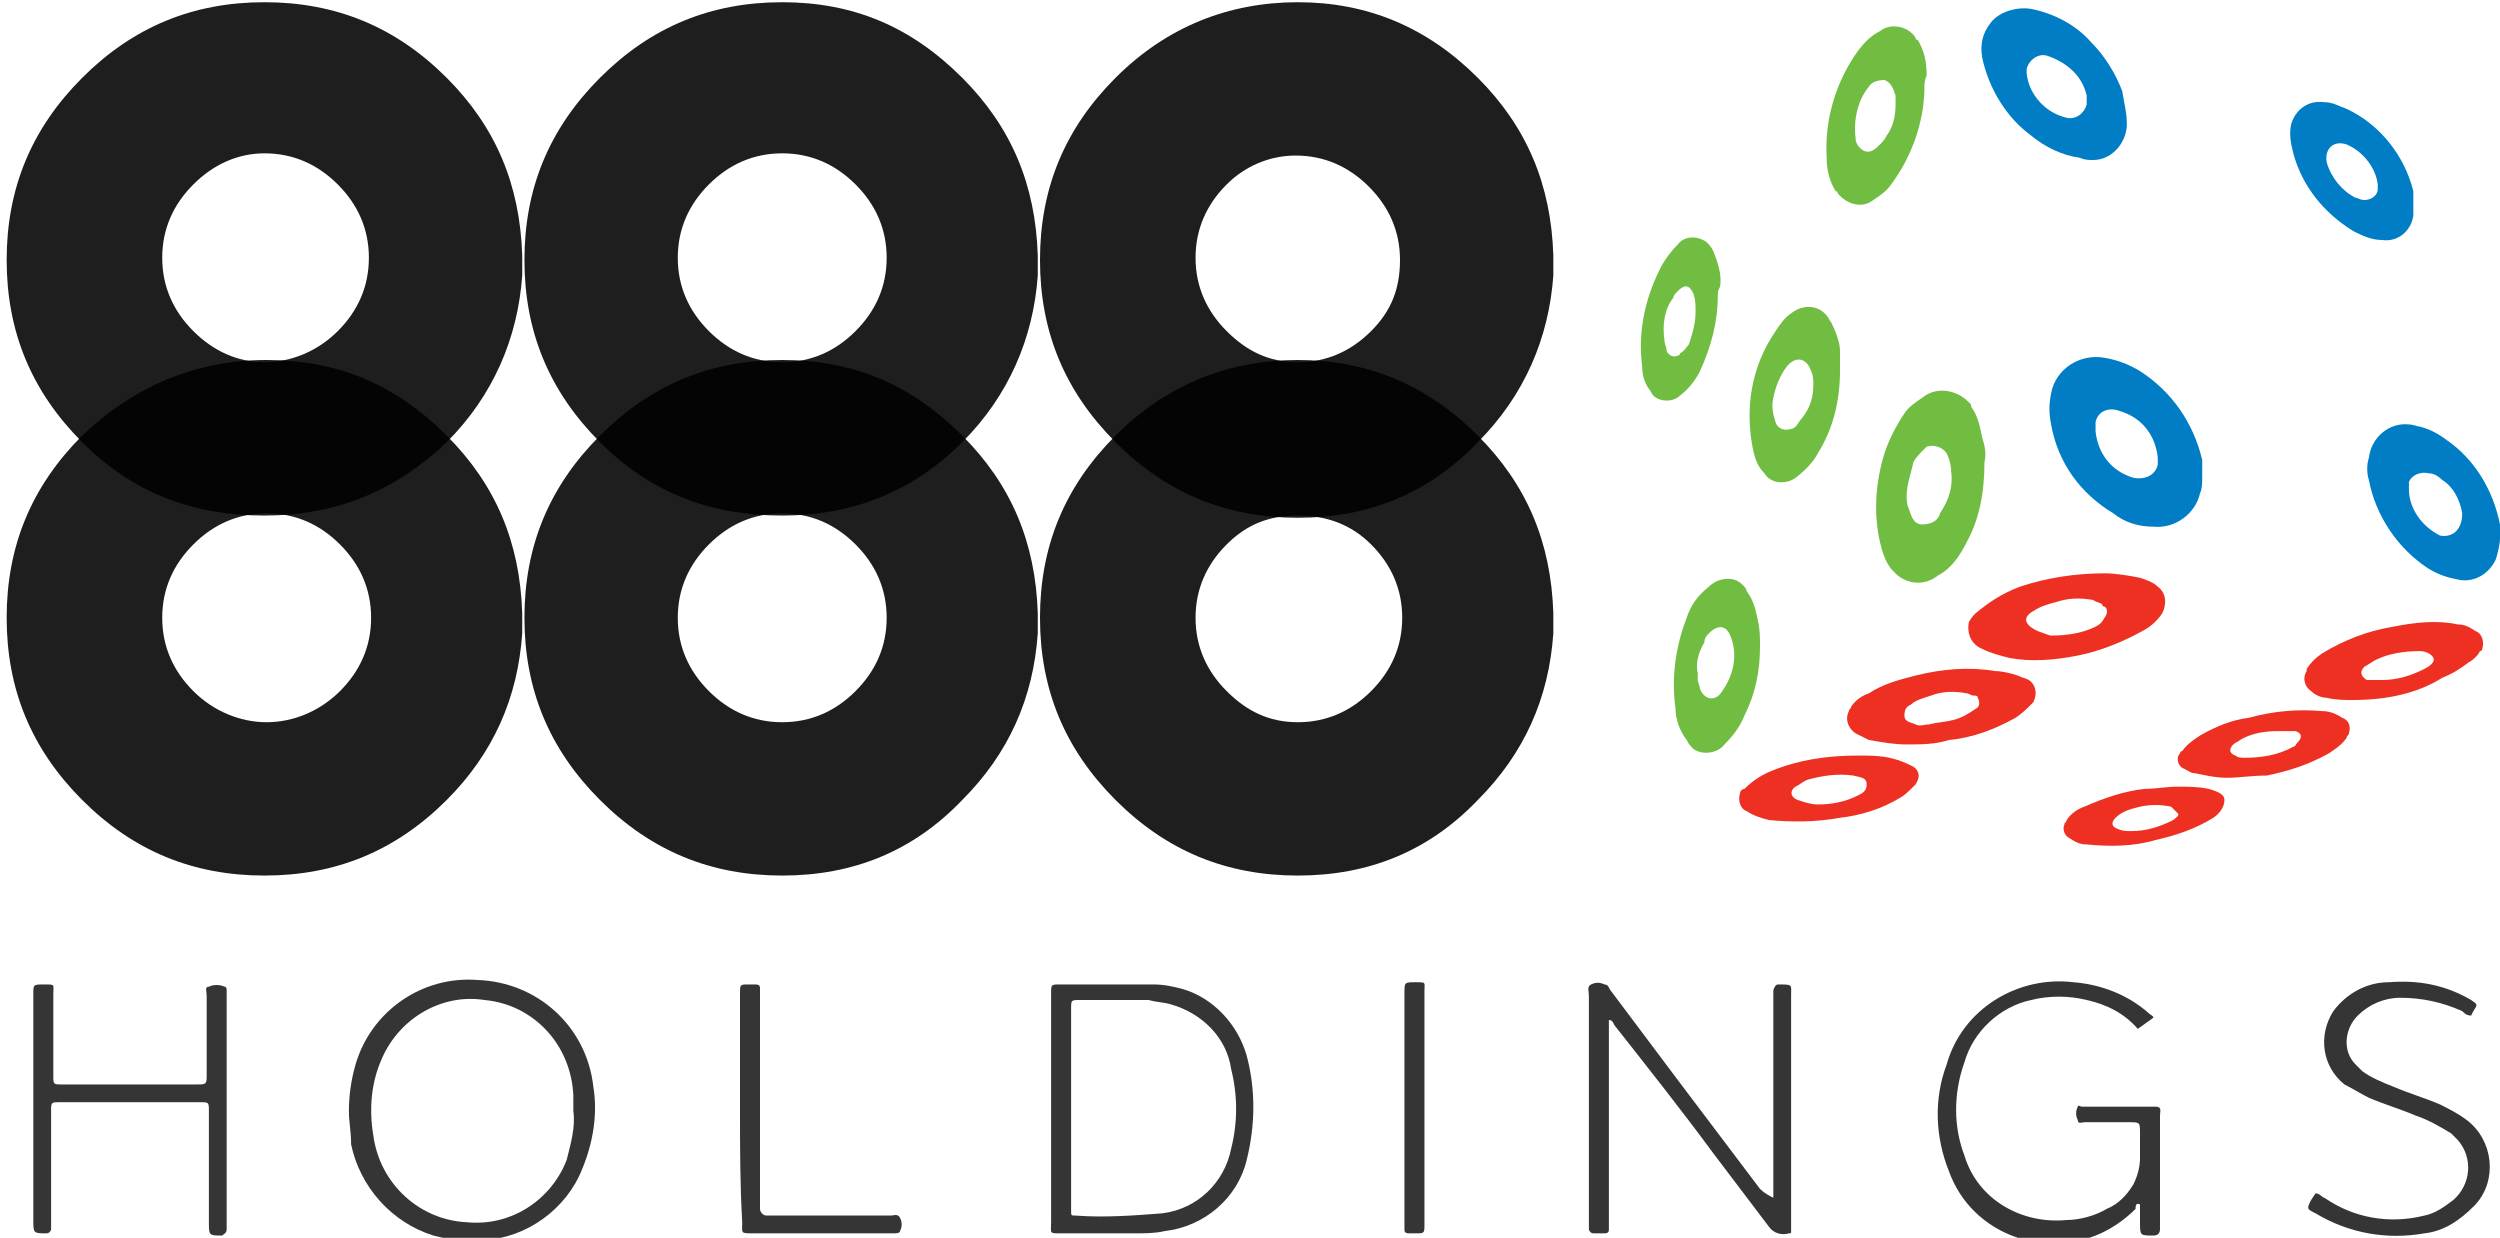 <?xml version="1.0" encoding="utf-8"?>
<!-- Generator: Adobe Illustrator 25.2.1, SVG Export Plug-In . SVG Version: 6.00 Build 0)  -->
<svg version="1.1" id="Camada_1" xmlns="http://www.w3.org/2000/svg" xmlns:xlink="http://www.w3.org/1999/xlink" x="0px" y="0px"
	 viewBox="0 0 112.5 55.7" style="enable-background:new 0 0 112.5 55.7;" xml:space="preserve">
<style type="text/css">
	.st0{fill:#007DC5;}
	.st1{fill:#353535;}
	.st2{fill:#70BD42;}
	.st3{fill:#EE3023;}
	.st4{opacity:0.88;enable-background:new    ;}
</style>
<g id="Camada_2_1_">
	<g id="Camada_1-2">
		<path class="st0" d="M99.1,21.4c0,0.3,0,0.6-0.1,0.8c-0.2,0.9-1.1,1.6-2.1,1.5c-0.7,0-1.3-0.2-1.8-0.6c-1.5-0.9-2.5-2.3-2.8-4
			c-0.1-0.5-0.1-0.9,0-1.4c0.2-1.1,1.3-1.8,2.4-1.6c0,0,0,0,0,0c0.6,0.1,1.1,0.3,1.6,0.6c1.4,0.9,2.4,2.3,2.8,4c0,0.1,0,0.2,0,0.3
			C99.1,21.2,99.1,21.3,99.1,21.4z M94.3,19.4c0.1,1,0.7,1.8,1.7,2.1c0.5,0.1,1-0.1,1.1-0.6c0-0.1,0-0.2,0-0.3
			c-0.1-1-0.7-1.8-1.7-2.1c-0.5-0.2-1,0-1.1,0.5C94.3,19,94.3,19.2,94.3,19.4z"/>
		<path class="st1" d="M15.7,50c0-0.7,0.1-1.4,0.3-2.1c0.7-2.4,3-4,5.5-3.8c2.7,0.1,4.9,2.1,5.2,4.8c0.2,1.2,0,2.5-0.5,3.7
			c-0.7,1.8-2.5,3.1-4.4,3.2c-0.8,0.1-1.5,0-2.3-0.2c-1.9-0.6-3.3-2.2-3.7-4.1C15.8,50.9,15.7,50.5,15.7,50z M25.8,50
			c0-0.2,0-0.5,0-0.7C25.7,47,24,45.2,21.8,45c-1.9-0.3-3.8,0.8-4.6,2.6c-0.5,1.1-0.6,2.3-0.4,3.5c0.3,2.2,2.1,3.8,4.2,3.9
			c2,0.2,3.8-1,4.5-2.8C25.7,51.4,25.9,50.7,25.8,50z"/>
		<path class="st1" d="M96.2,46.3c-0.6-0.7-1.4-1.1-2.3-1.3c-0.8-0.2-1.7-0.2-2.5,0c-1.4,0.3-2.6,1.4-3,2.8c-0.5,1.4-0.5,2.9,0,4.2
			C89,54,91,55.1,93,54.9c0.6,0,1.3-0.2,1.8-0.5c0.5-0.2,0.9-0.6,1.2-1.1c0.2-0.4,0.3-0.8,0.3-1.2c0-0.4,0-0.7,0-1.1
			c0-0.5,0-0.5-0.5-0.5h-2c-0.1,0-0.3,0.1-0.3-0.1c-0.1-0.2-0.1-0.4,0-0.6c0-0.1,0.1,0,0.2,0h3.3c0.3,0,0.2,0.2,0.2,0.4v4.5
			c0,0.2,0,0.4,0,0.6s-0.1,0.3-0.3,0.3c-0.6,0-0.6,0-0.6-0.6v-0.7c0,0,0-0.1,0-0.1c-0.2-0.1-0.2,0.1-0.2,0.2
			c-0.9,0.9-2.1,1.5-3.3,1.5c-0.7,0-1.4-0.1-2-0.2c-1.5-0.5-2.6-1.6-3.1-3c-0.6-1.5-0.7-3.2-0.1-4.8c0.7-2.5,3.2-4,5.7-3.7
			c1.3,0.1,2.5,0.6,3.4,1.4c0.1,0.1,0.2,0.1,0.2,0.2L96.2,46.3z"/>
		<path class="st1" d="M79.8,53.9v-9c0-0.1,0-0.2,0-0.3s0.1-0.3,0.2-0.3l0,0c0.7,0,0.6,0,0.6,0.5v10.6c0,0.1,0,0.1-0.1,0.1
			c-0.3,0.1-0.7,0-0.9-0.3l-2.5-3.3c-1.4-1.9-2.9-3.8-4.4-5.7c-0.1-0.1-0.1-0.3-0.3-0.3v9.4c0,0.1,0,0.2-0.2,0.2c-0.2,0-0.4,0-0.5,0
			c-0.1,0-0.2-0.1-0.2-0.2V55c0-3.4,0-6.8,0-10.2c0-0.2-0.1-0.4,0.1-0.5c0.2-0.1,0.4-0.1,0.6,0c0.2,0,0.2,0.2,0.3,0.3l3,4l3.7,4.9
			C79.4,53.7,79.6,53.8,79.8,53.9z"/>
		<path class="st1" d="M47.3,49.9v-5.2c0-0.4,0-0.4,0.4-0.4c1.4,0,2.8,0,4.2,0c0.5,0,0.9,0.1,1.3,0.2c1.4,0.4,2.5,1.6,2.9,3
			c0.4,1.5,0.4,3.1,0,4.7c-0.4,1.7-1.9,3-3.7,3.2c-0.4,0.1-0.9,0.1-1.3,0.1h-3.4c-0.5,0-0.4,0-0.4-0.5L47.3,49.9z M48.2,49.9v4.6
			c0,0.2,0,0.2,0.2,0.2c1.3,0.1,2.6,0,3.9-0.1c1.6-0.2,2.8-1.4,3.1-2.9c0.3-1.2,0.3-2.4,0-3.6c-0.2-1.4-1.3-2.5-2.7-2.9
			c-0.3-0.1-0.7-0.1-1-0.2h-3.1c-0.4,0-0.4,0-0.4,0.4L48.2,49.9z"/>
		<path class="st2" d="M89.3,20.8c0,1.3-0.2,2.5-0.8,3.6c-0.3,0.6-0.7,1.2-1.3,1.5c-0.6,0.5-1.5,0.4-2-0.2c0,0-0.1-0.1-0.1-0.1
			c-0.3-0.4-0.4-0.8-0.5-1.2c-0.3-1.3-0.2-2.7,0.2-4c0.2-0.6,0.5-1.2,0.9-1.8c0.2-0.3,0.5-0.5,0.8-0.7c0.6-0.5,1.5-0.4,2.1,0.2
			c0.1,0.1,0.1,0.1,0.1,0.2c0.3,0.4,0.4,0.9,0.5,1.4C89.3,20,89.4,20.4,89.3,20.8z M85.8,22.3c0,0.2,0,0.4,0.1,0.6
			c0.1,0.3,0.2,0.7,0.6,0.7c0.3,0,0.7-0.1,0.8-0.5c0.4-0.6,0.6-1.2,0.5-1.9c0-0.3-0.1-0.6-0.2-0.8c-0.2-0.3-0.6-0.4-0.9-0.3
			c0,0-0.1,0.1-0.1,0.1c-0.2,0.2-0.4,0.4-0.5,0.6C86,21.3,85.8,21.8,85.8,22.3z"/>
		<path class="st1" d="M1.5,49.9v-5.2c0-0.4,0-0.4,0.5-0.4s0.4,0,0.4,0.4s0,0.8,0,1.2c0,0.8,0,1.7,0,2.5c0,0.4,0,0.4,0.4,0.4h6.1
			c0.3,0,0.4,0,0.4-0.3c0-1.2,0-2.5,0-3.7c0-0.2-0.1-0.4,0.1-0.4c0.2-0.1,0.5-0.1,0.7,0c0.1,0,0.1,0.1,0.1,0.2V55c0,0.1,0,0.2,0,0.3
			c0,0.2-0.1,0.2-0.2,0.3c-0.6,0-0.6,0-0.6-0.6v-5c0-0.4,0-0.4-0.4-0.4H2.7c-0.4,0-0.4,0-0.4,0.4c0,1.7,0,3.3,0,5c0,0.1,0,0.2,0,0.3
			s-0.1,0.2-0.2,0.2h0c-0.6,0-0.6,0-0.6-0.6L1.5,49.9z"/>
		<path class="st0" d="M95.7,5.4c0.1,0.9-0.6,1.8-1.5,1.8c-0.2,0-0.4,0-0.6-0.1c-0.8-0.1-1.6-0.5-2.2-1c-1.1-0.8-1.9-2.1-2.2-3.5
			c-0.1-0.6,0-1.1,0.4-1.6c0.4-0.5,1.2-0.7,1.8-0.6c1,0.2,2,0.7,2.7,1.5c0.6,0.6,1.1,1.4,1.4,2.2C95.6,4.7,95.7,5.1,95.7,5.4z
			 M91.2,3.3c0.1,1,0.9,1.8,1.8,2c0.4,0.1,0.8-0.2,0.9-0.6c0-0.1,0-0.3,0-0.4c-0.2-0.9-0.9-1.5-1.8-1.8c-0.4-0.1-0.8,0.2-0.9,0.6
			C91.2,3.1,91.2,3.2,91.2,3.3z"/>
		<path class="st0" d="M112.5,24.2c0,0.3-0.1,0.7-0.2,1c-0.3,0.6-0.9,1-1.6,0.9c-0.5-0.1-0.9-0.2-1.4-0.5c-1.4-0.9-2.4-2.4-2.7-4
			c-0.1-0.3-0.1-0.7,0-1c0.1-0.9,0.9-1.6,1.8-1.5c0.2,0,0.4,0.1,0.5,0.1c0.4,0.1,0.8,0.3,1.2,0.6c1.3,0.9,2.1,2.3,2.4,3.8
			C112.5,23.8,112.5,24,112.5,24.2z M110.8,23.1c-0.1-0.6-0.4-1.2-0.9-1.5c-0.2-0.2-0.4-0.3-0.6-0.3c-0.4-0.1-0.8,0.1-0.9,0.4
			c0,0.1,0,0.2,0,0.3c0,0.9,0.6,1.7,1.4,2.1C110.3,24.2,110.8,23.9,110.8,23.1z"/>
		<path class="st1" d="M111.2,45.7c-0.2,0-0.3-0.1-0.4-0.2c-0.9-0.4-1.8-0.6-2.8-0.6c-0.7,0-1.4,0.3-1.9,0.8
			c-0.6,0.6-0.7,1.6-0.1,2.2c0.1,0.1,0.2,0.2,0.3,0.3c0.4,0.3,0.9,0.5,1.4,0.7c0.7,0.3,1.4,0.5,2.1,0.8c0.4,0.2,0.8,0.4,1.2,0.7
			c1.2,0.9,1.4,2.7,0.4,3.8c0,0,0,0-0.1,0.1c-0.6,0.6-1.3,1.1-2.2,1.2c-1.7,0.3-3.4,0-4.9-0.9c-0.4-0.2-0.4-0.2-0.2-0.6l0.2-0.3
			c0.2,0,0.3,0.2,0.4,0.2c1.3,0.9,2.9,1.2,4.5,0.8c0.5-0.1,0.9-0.4,1.3-0.7c0.8-0.7,0.9-1.9,0.2-2.7c-0.1-0.1-0.2-0.2-0.3-0.3
			c-0.5-0.3-1-0.6-1.6-0.8c-0.7-0.3-1.4-0.5-2.1-0.8c-0.4-0.2-0.7-0.4-1.1-0.6c-1-0.8-1.2-2.2-0.5-3.3c0,0,0,0,0,0
			c0.6-0.8,1.5-1.3,2.5-1.3c1.3-0.1,2.5,0.1,3.7,0.8c0.3,0.2,0.3,0.2,0.1,0.5l-0.1,0.2C111.3,45.6,111.3,45.6,111.2,45.7z"/>
		<path class="st2" d="M86.6,3.9c0,1.6-0.6,3.2-1.5,4.4c-0.2,0.3-0.5,0.5-0.8,0.7c-0.5,0.4-1.2,0.2-1.6-0.3c0,0,0-0.1-0.1-0.1
			c-0.3-0.5-0.4-1-0.4-1.5c-0.1-1.7,0.4-3.4,1.4-4.8c0.3-0.4,0.6-0.7,1-0.9c0.5-0.4,1.3-0.2,1.6,0.3c0,0,0,0.1,0.1,0.1
			c0.3,0.5,0.4,1,0.4,1.6C86.6,3.6,86.6,3.8,86.6,3.9z M85.3,4.7c0-0.1,0-0.3,0-0.4c-0.1-0.3-0.2-0.6-0.5-0.7
			c-0.3,0-0.6,0.1-0.7,0.3c-0.5,0.6-0.7,1.5-0.6,2.3c0,0.3,0.2,0.5,0.4,0.6c0.3,0.1,0.5-0.1,0.7-0.3c0.1-0.1,0.2-0.2,0.3-0.4
			C85.2,5.7,85.3,5.2,85.3,4.7z"/>
		<path class="st3" d="M94.7,25.8c0.5,0,1.1,0.1,1.6,0.2c0.3,0.1,0.6,0.2,0.8,0.4c0.4,0.3,0.4,0.8,0.2,1.2c-0.2,0.3-0.5,0.6-0.9,0.8
			c-0.9,0.5-1.9,0.9-2.9,1.1c-1,0.2-2.1,0.3-3.1,0.1c-0.4-0.1-0.8-0.2-1.2-0.4c-0.5-0.2-0.7-0.7-0.6-1.2c0.1-0.2,0.2-0.3,0.3-0.4
			c0.6-0.5,1.2-0.9,2-1.2C92.1,26,93.4,25.8,94.7,25.8z M92.3,28.6c0.7,0,1.4-0.1,2-0.4c0.2-0.1,0.3-0.2,0.4-0.4
			c0.1-0.1,0.2-0.4,0-0.5c0,0-0.1,0-0.1-0.1c-0.1-0.1-0.3-0.1-0.4-0.2c-0.6-0.1-1.1-0.1-1.7,0.1c-0.4,0.1-0.7,0.2-1,0.4
			c-0.2,0.1-0.4,0.3-0.3,0.5s0.3,0.3,0.5,0.4C92,28.5,92.2,28.6,92.3,28.6z"/>
		<path class="st2" d="M82.8,16.7c0,1.3-0.3,2.6-1,3.7c-0.2,0.4-0.6,0.8-1,1.1c-0.4,0.3-1.1,0.3-1.4-0.2c0,0,0,0,0,0
			c-0.3-0.3-0.4-0.6-0.5-1c-0.4-1.9-0.1-3.8,1-5.4c0.2-0.3,0.4-0.6,0.7-0.8c0.5-0.4,1.2-0.4,1.6,0.1c0.1,0.1,0.1,0.2,0.2,0.3
			c0.2,0.4,0.4,0.9,0.4,1.3C82.8,16.1,82.8,16.4,82.8,16.7z M81.6,17.3c0-0.2,0-0.4-0.1-0.6c-0.2-0.6-0.7-0.7-1.1-0.2
			c-0.3,0.4-0.5,0.9-0.6,1.4c-0.1,0.4,0,0.8,0.1,1.1c0.1,0.3,0.4,0.4,0.7,0.3c0.1,0,0.2-0.1,0.2-0.1c0.1-0.1,0.2-0.3,0.3-0.4
			C81.5,18.3,81.6,17.8,81.6,17.3z"/>
		<path class="st2" d="M79.2,29.1c0,1.1-0.2,2.1-0.7,3.1c-0.2,0.5-0.5,0.9-0.9,1.3c-0.3,0.4-1,0.5-1.4,0.2c-0.1-0.1-0.2-0.2-0.3-0.4
			c-0.3-0.4-0.5-0.9-0.5-1.4c-0.2-1.4,0-2.8,0.5-4.1c0.2-0.6,0.5-1,1-1.4c0.4-0.4,1.1-0.5,1.5-0.1c0.1,0.1,0.2,0.2,0.2,0.3
			c0.3,0.4,0.4,0.8,0.5,1.3C79.2,28.3,79.2,28.7,79.2,29.1z M76.4,30.3c0,0,0,0.2,0,0.3c0,0.1,0.1,0.3,0.1,0.4
			c0.2,0.5,0.7,0.6,1,0.1c0.5-0.7,0.7-1.6,0.4-2.4c-0.2-0.6-0.6-0.6-1-0.2c-0.1,0.1-0.2,0.2-0.2,0.4C76.4,29.4,76.3,29.9,76.4,30.3z
			"/>
		<path class="st0" d="M108.6,9.3c0,0.1,0,0.3,0,0.4c-0.1,0.7-0.7,1.2-1.4,1.1c0,0,0,0,0,0c-0.5,0-0.9-0.2-1.3-0.4
			c-1.3-0.8-2.3-2-2.7-3.5c-0.1-0.4-0.2-0.8-0.1-1.3c0.2-0.7,0.8-1.1,1.5-1c0.4,0,0.7,0.2,1,0.3c1.5,0.7,2.6,2.1,3,3.7
			c0,0.1,0,0.2,0,0.3L108.6,9.3z M106.4,9c0.3,0,0.6-0.2,0.6-0.5c0-0.1,0-0.1,0-0.2c-0.1-0.8-0.7-1.5-1.4-1.8
			c-0.6-0.2-1,0.2-0.9,0.8c0.2,0.7,0.7,1.3,1.3,1.6C106.1,8.9,106.2,9,106.4,9z"/>
		<path class="st3" d="M85.8,33.5c-0.6,0-1.1-0.1-1.7-0.2c-0.2-0.1-0.4-0.2-0.6-0.3c-0.3-0.2-0.5-0.6-0.3-1c0-0.1,0.1-0.1,0.1-0.2
			c0.2-0.3,0.5-0.5,0.8-0.6c0.6-0.4,1.3-0.6,2.1-0.8c1.2-0.3,2.4-0.4,3.6-0.2c0.3,0,0.7,0.1,1,0.2c0.2,0.1,0.3,0.1,0.5,0.2
			c0.3,0.2,0.4,0.6,0.2,1c0,0-0.1,0.1-0.1,0.1c-0.2,0.2-0.4,0.4-0.7,0.6c-0.9,0.5-1.9,0.9-3,1C87.1,33.5,86.4,33.5,85.8,33.5z
			 M86.8,32.6c0.4-0.1,0.7-0.1,1.1-0.2c0.4-0.1,0.7-0.3,1-0.5c0.2-0.1,0.2-0.3,0.1-0.5c0-0.1-0.1-0.1-0.2-0.1
			c-0.1,0-0.2-0.1-0.3-0.1c-0.5-0.1-1.1-0.1-1.6,0.1c-0.3,0.1-0.7,0.2-0.9,0.4c-0.2,0.1-0.3,0.2-0.3,0.5s0.3,0.3,0.5,0.4
			S86.6,32.6,86.8,32.6z"/>
		<path class="st2" d="M77.3,13.3c0,1.2-0.3,2.3-0.8,3.4c-0.2,0.4-0.5,0.8-0.9,1.1c-0.3,0.3-0.9,0.3-1.2,0c-0.1-0.1-0.1-0.2-0.2-0.3
			c-0.2-0.3-0.3-0.6-0.3-1c-0.2-1.5,0.1-3,0.8-4.4c0.2-0.4,0.5-0.8,0.8-1.1c0.3-0.4,0.9-0.4,1.3-0.1c0.1,0.1,0.2,0.2,0.3,0.4
			c0.2,0.5,0.4,1.1,0.3,1.6C77.3,13.1,77.3,13.2,77.3,13.3z M76.3,14c0-0.3,0-0.5-0.1-0.8c-0.2-0.4-0.4-0.4-0.7-0.1
			c-0.1,0.1-0.2,0.2-0.2,0.3c-0.4,0.5-0.5,1.2-0.4,1.9c0,0.2,0.1,0.3,0.1,0.5c0.1,0.2,0.3,0.3,0.5,0.2c0,0,0.1,0,0.1-0.1
			c0.2-0.1,0.3-0.3,0.4-0.4C76.2,14.9,76.3,14.5,76.3,14L76.3,14z"/>
		<path class="st3" d="M105.9,31.5c-0.4,0-0.8,0-1.2-0.1c-0.2,0-0.5-0.1-0.7-0.3c-0.3-0.2-0.4-0.6-0.2-0.9c0,0,0,0,0-0.1
			c0.2-0.3,0.4-0.5,0.7-0.7c1-0.6,2-1,3.2-1.2c1-0.2,2-0.3,2.9-0.1c0.3,0,0.5,0.1,0.8,0.3c0.3,0.1,0.4,0.5,0.3,0.8
			c0,0,0,0.1-0.1,0.1c-0.1,0.2-0.3,0.4-0.5,0.5c-0.4,0.3-0.7,0.5-1.2,0.7C108.8,31.2,107.4,31.5,105.9,31.5z M107.2,30.6
			c0.7,0,1.3-0.2,1.9-0.5c0.2-0.1,0.5-0.3,0.4-0.5s-0.4-0.3-0.6-0.3c-0.7,0-1.4,0.1-2,0.4c-0.2,0.1-0.3,0.2-0.5,0.3
			c-0.2,0.2-0.2,0.4,0.1,0.6C106.7,30.6,106.9,30.6,107.2,30.6z"/>
		<path class="st1" d="M33.3,49.9v-5.2c0-0.4,0-0.4,0.4-0.4H34c0.2,0,0.2,0.1,0.2,0.2V54c0,0.1,0,0.3,0,0.4s0.1,0.3,0.3,0.3h5.6
			c0.1,0,0.3-0.1,0.4,0.1c0.1,0.2,0.1,0.4,0,0.6c0,0.1-0.2,0.1-0.3,0.1h-6.3c-0.6,0-0.5,0-0.5-0.5C33.3,53.3,33.3,51.6,33.3,49.9z"
			/>
		<path class="st3" d="M83.6,34c0.6,0,1.2,0,1.8,0.2c0.3,0.1,0.5,0.2,0.7,0.3c0.3,0.2,0.3,0.5,0.1,0.8c0,0,0,0-0.1,0.1
			c-0.2,0.2-0.4,0.4-0.6,0.5c-0.8,0.5-1.8,0.8-2.7,0.9c-1.1,0.2-2.2,0.2-3.2,0.1c-0.4-0.1-0.7-0.2-1-0.4c-0.3-0.1-0.4-0.5-0.3-0.8
			c0-0.1,0.1-0.2,0.2-0.2c0.3-0.3,0.7-0.6,1.2-0.8C80.9,34.2,82.2,34,83.6,34z M81.8,36.2c0.6,0,1.2-0.1,1.8-0.4
			c0.2-0.1,0.4-0.2,0.4-0.5s-0.2-0.3-0.6-0.4c-0.7-0.1-1.4,0-2.1,0.2c-0.2,0.1-0.3,0.2-0.5,0.3c-0.3,0.2-0.2,0.5,0.1,0.6
			C81.2,36.1,81.5,36.2,81.8,36.2L81.8,36.2z"/>
		<path class="st3" d="M100.2,35c-0.5,0-0.9-0.1-1.4-0.2c-0.2,0-0.3-0.1-0.5-0.2c-0.3-0.1-0.4-0.5-0.2-0.7c0,0,0-0.1,0.1-0.1
			c0.2-0.3,0.5-0.5,0.8-0.7c0.7-0.4,1.4-0.7,2.2-0.8c1.1-0.3,2.2-0.4,3.3-0.3c0.3,0,0.6,0.1,0.9,0.3c0.3,0.1,0.4,0.4,0.3,0.7
			c0,0.1-0.1,0.1-0.1,0.2c-0.2,0.3-0.5,0.5-0.8,0.7c-0.9,0.5-1.8,0.8-2.8,1C101.3,34.9,100.8,35,100.2,35z M102.5,32.9
			c-0.6,0-1.2,0.1-1.7,0.4c-0.1,0.1-0.2,0.1-0.3,0.2c-0.2,0.2-0.2,0.4,0.1,0.5c0.1,0.1,0.3,0.1,0.4,0.1c0.7,0,1.5-0.1,2.2-0.5
			c0.1,0,0.1-0.1,0.2-0.2c0.2-0.2,0.2-0.4-0.1-0.5C103,32.9,102.8,32.9,102.5,32.9L102.5,32.9z"/>
		<path class="st3" d="M98,35.4c0.5,0,0.9,0,1.4,0.1c0.3,0.1,0.7,0.2,0.7,0.5s-0.2,0.6-0.5,0.8c-0.8,0.5-1.7,0.8-2.6,1
			c-1,0.3-2.1,0.3-3.1,0.2c-0.3,0-0.5-0.1-0.8-0.3c-0.2-0.1-0.3-0.4-0.2-0.6c0-0.1,0.1-0.1,0.1-0.2c0.2-0.3,0.5-0.5,0.8-0.6
			c0.9-0.4,1.8-0.7,2.7-0.8C97,35.5,97.5,35.4,98,35.4z M95.9,37.4c0.7,0,1.3-0.2,1.9-0.5c0.1-0.1,0.3-0.2,0.2-0.3s-0.2-0.2-0.3-0.3
			c-0.5-0.1-0.9-0.1-1.4,0c-0.4,0.1-0.8,0.2-1.1,0.5C95,37,95,37.2,95.3,37.3C95.5,37.4,95.7,37.4,95.9,37.4L95.9,37.4z"/>
		<path class="st1" d="M63.2,49.9v-5.2c0-0.5,0-0.5,0.5-0.5c0.5,0,0.4,0,0.4,0.4v10.5c0,0.4,0,0.4-0.4,0.4c-0.1,0-0.2,0-0.3,0
			c-0.2,0-0.2-0.1-0.2-0.2V49.9z"/>
		<g>
			<path class="st4" d="M20.1,19.6c-2.3-2.3-4.9-3.4-8.1-3.4S6,17.4,3.7,19.6c-2.3,2.3-3.4,5-3.4,8.2s1.1,5.9,3.4,8.2
				c2.3,2.3,5,3.4,8.2,3.4s5.9-1.1,8.2-3.4c2.1-2.1,3.2-4.6,3.4-7.5v-0.6v-0.3C23.4,24.4,22.3,21.8,20.1,19.6z M15.3,31.1
				c-0.9,0.9-2.1,1.4-3.3,1.4S9.6,32,8.7,31.1c-0.9-0.9-1.4-2-1.4-3.3s0.5-2.4,1.4-3.3c0.9-0.9,2-1.4,3.3-1.4s2.4,0.5,3.3,1.4
				c0.9,0.9,1.4,2,1.4,3.3S16.2,30.2,15.3,31.1z M43.3,19.6c-2.3-2.3-4.9-3.4-8.1-3.4s-5.9,1.1-8.2,3.4s-3.4,5-3.4,8.2
				s1.1,5.9,3.4,8.2s5,3.4,8.2,3.4s5.9-1.1,8.1-3.4c2.1-2.1,3.2-4.6,3.4-7.5v-0.6v-0.3C46.6,24.4,45.5,21.8,43.3,19.6z M38.5,31.1
				c-0.9,0.9-2,1.4-3.3,1.4c-1.3,0-2.4-0.5-3.3-1.4c-0.9-0.9-1.4-2-1.4-3.3s0.5-2.4,1.4-3.3c0.9-0.9,2-1.4,3.3-1.4
				c1.3,0,2.4,0.5,3.3,1.4c0.9,0.9,1.4,2,1.4,3.3S39.4,30.2,38.5,31.1z M66.5,19.6c-2.3-2.3-5-3.4-8.1-3.4s-5.9,1.1-8.2,3.4
				s-3.4,5-3.4,8.2s1.1,5.9,3.4,8.2s5,3.4,8.2,3.4s5.9-1.1,8.1-3.4c2.1-2.1,3.2-4.6,3.4-7.5v-0.6v-0.3
				C69.8,24.4,68.7,21.8,66.5,19.6z M61.7,31.1c-0.9,0.9-2,1.4-3.3,1.4c-1.3,0-2.3-0.5-3.2-1.4c-0.9-0.9-1.4-2-1.4-3.3
				s0.5-2.4,1.4-3.3c0.9-0.9,1.9-1.3,3.2-1.3c1.3,0,2.4,0.4,3.3,1.3s1.4,2,1.4,3.3S62.6,30.2,61.7,31.1z"/>
			<path class="st4" d="M20.1,3.5c-2.3-2.3-5-3.4-8.2-3.4S6,1.2,3.7,3.5s-3.4,5-3.4,8.2s1.1,5.9,3.4,8.2c2.3,2.3,5,3.3,8.2,3.3
				s5.9-1.1,8.2-3.3c2.1-2.1,3.2-4.7,3.4-7.5v-0.6v-0.3C23.4,8.3,22.3,5.7,20.1,3.5z M15.2,14.9c-0.9,0.9-2.1,1.4-3.3,1.4
				s-2.3-0.5-3.2-1.4c-0.9-0.9-1.4-2-1.4-3.3s0.5-2.4,1.4-3.3c0.9-0.9,2-1.4,3.2-1.4c1.3,0,2.4,0.5,3.3,1.4c0.9,0.9,1.4,2,1.4,3.3
				S16.1,14,15.2,14.9z M43.3,3.5c-2.3-2.3-4.9-3.4-8.1-3.4s-5.9,1.1-8.2,3.4s-3.4,5-3.4,8.2s1.1,5.9,3.4,8.2s5,3.3,8.2,3.3
				s5.9-1.1,8.1-3.3c2.1-2.1,3.2-4.7,3.4-7.5v-0.6v-0.3C46.6,8.3,45.5,5.7,43.3,3.5z M38.5,14.9c-0.9,0.9-2,1.4-3.3,1.4
				c-1.3,0-2.4-0.5-3.3-1.4c-0.9-0.9-1.4-2-1.4-3.3s0.5-2.4,1.4-3.3c0.9-0.9,2-1.4,3.3-1.4c1.3,0,2.4,0.5,3.3,1.4
				c0.9,0.9,1.4,2,1.4,3.3S39.4,14,38.5,14.9z M66.5,3.5c-2.3-2.3-5-3.4-8.1-3.4s-5.9,1.1-8.2,3.4c-2.3,2.3-3.4,5-3.4,8.2
				s1.1,5.9,3.4,8.2s5,3.4,8.2,3.4c3.2,0,5.9-1.1,8.1-3.4c2.1-2.1,3.2-4.7,3.4-7.5v-0.6v-0.3C69.8,8.3,68.7,5.7,66.5,3.5z
				 M61.7,14.9c-0.9,0.9-2,1.4-3.3,1.4c-1.3,0-2.3-0.5-3.2-1.4c-0.9-0.9-1.4-2-1.4-3.3s0.5-2.4,1.4-3.3C56,7.5,57.1,7,58.3,7
				c1.3,0,2.4,0.5,3.3,1.4c0.9,0.9,1.4,2,1.4,3.3S62.6,14,61.7,14.9z"/>
		</g>
	</g>
</g>
</svg>
